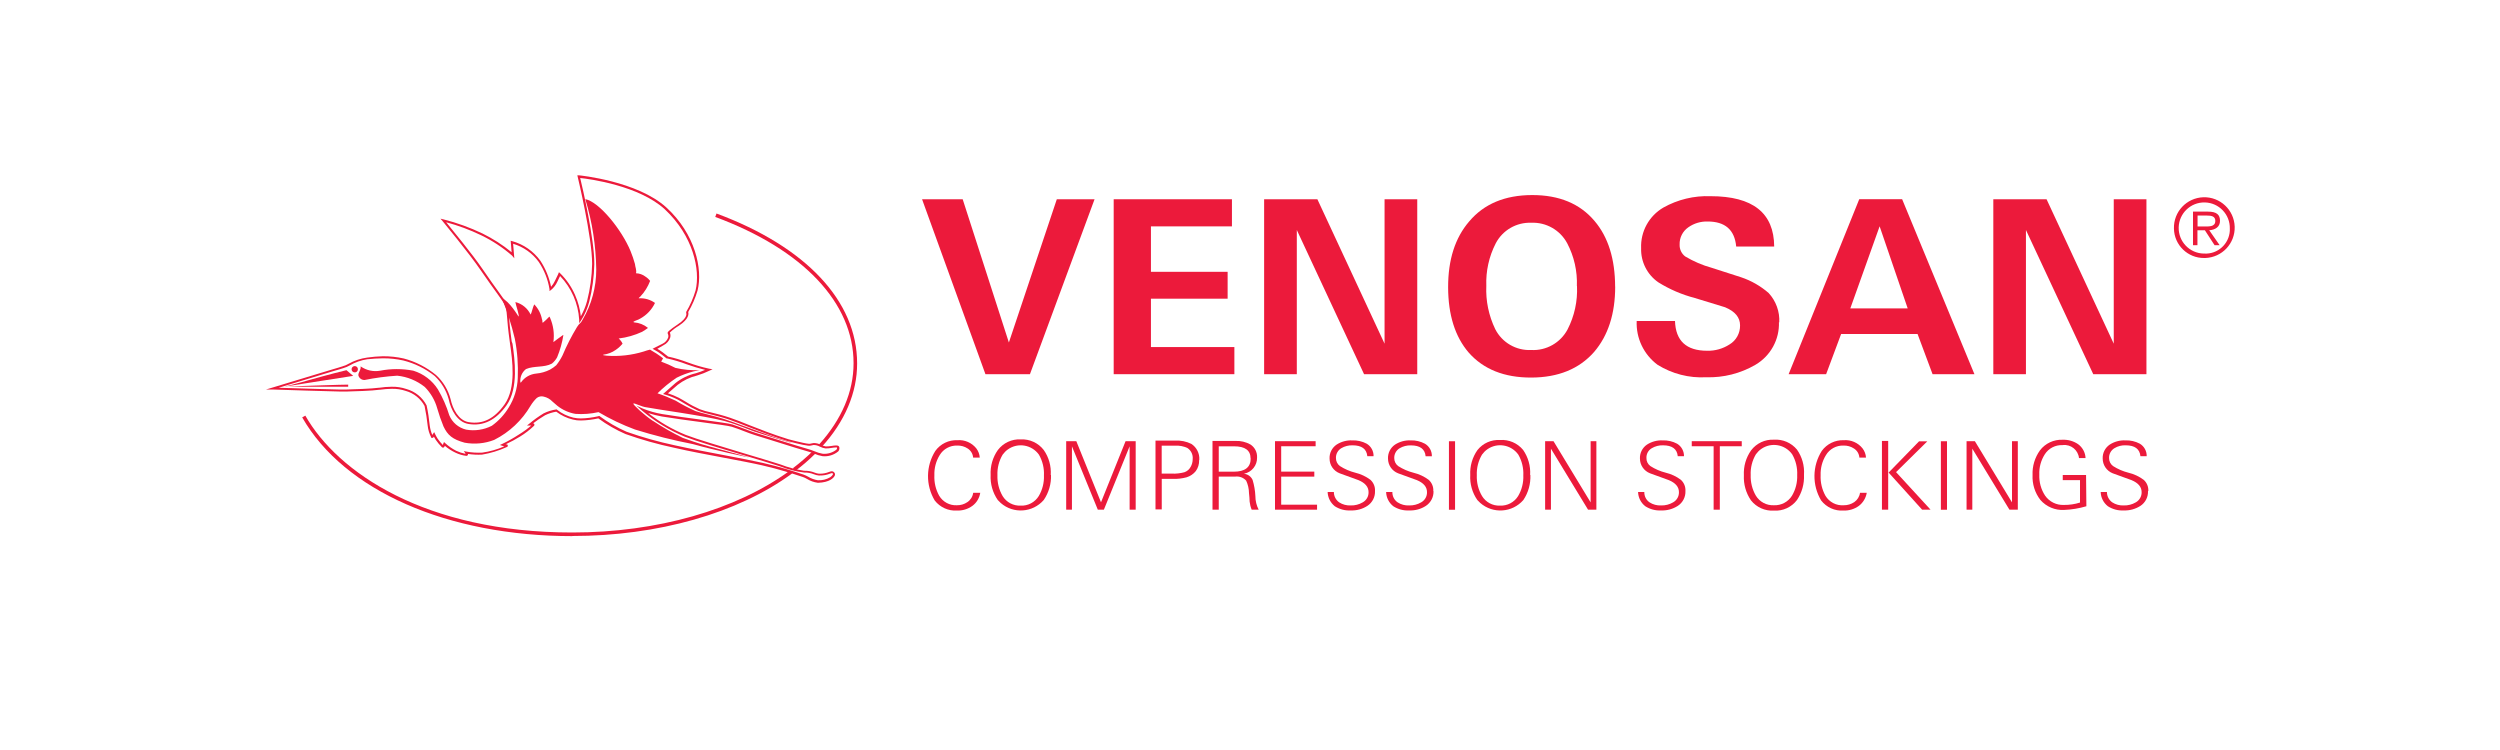<?xml version="1.0" encoding="utf-8"?>
<!-- Generator: Adobe Illustrator 25.2.1, SVG Export Plug-In . SVG Version: 6.00 Build 0)  -->
<svg version="1.1" id="Layer_1" xmlns="http://www.w3.org/2000/svg" xmlns:xlink="http://www.w3.org/1999/xlink" x="0px" y="0px"
	 viewBox="0 0 400 120" style="enable-background:new 0 0 400 120;" xml:space="preserve">
<style type="text/css">
	.st0{fill:#EC1A3B;}
	.st1{fill-rule:evenodd;clip-rule:evenodd;fill:#EC1A3B;}
</style>
<path class="st0" d="M347.83,36.57c-0.08-2.68,2.02-4.92,4.71-5.01c2.68-0.08,4.92,2.02,5.01,4.71c0.08,2.68-2.02,4.92-4.71,5.01
	c-0.05,0-0.1,0-0.15,0C350.05,41.32,347.87,39.21,347.83,36.57 M356.77,36.57c0.05-2.26-1.74-4.13-4-4.18
	c-2.26-0.05-4.13,1.74-4.18,4c-0.05,2.26,1.74,4.13,4,4.18c0.03,0,0.07,0,0.1,0c2.13,0.12,3.96-1.52,4.08-3.65
	C356.77,36.8,356.77,36.69,356.77,36.57 M351.59,39.23h-0.71v-5.37h2.39c1.44,0,1.93,0.52,1.93,1.48s-0.75,1.43-1.72,1.5l1.66,2.39
	h-0.81l-1.55-2.39h-1.19L351.59,39.23z M352.59,36.23c0.77,0,1.86,0.12,1.86-0.89c0-0.75-0.65-0.85-1.32-0.85h-1.52v1.74
	L352.59,36.23z"/>
<path class="st0" d="M156.84,78.85c-0.13,0.83-0.58,1.59-1.26,2.09c-0.72,0.52-1.59,0.78-2.47,0.75c-1.38,0.08-2.71-0.52-3.56-1.62
	c-1.46-2.45-1.42-5.51,0.1-7.92c0.82-1.14,2.15-1.78,3.55-1.72c1.15-0.09,2.27,0.4,3,1.3c0.33,0.43,0.53,0.95,0.56,1.49h-1.06
	c-0.04-0.6-0.37-1.14-0.87-1.46c-0.5-0.33-1.08-0.49-1.68-0.47c-1.14-0.04-2.22,0.55-2.8,1.53c-0.6,0.97-0.89,2.09-0.85,3.23
	c-0.05,1.14,0.21,2.27,0.77,3.27c0.59,0.99,1.68,1.58,2.83,1.52c0.6,0.01,1.18-0.16,1.68-0.5c0.51-0.34,0.85-0.88,0.93-1.49
	L156.84,78.85z"/>
<path class="st0" d="M168.16,76c0.05,1.42-0.36,2.83-1.16,4c-1.77,2.03-4.85,2.25-6.88,0.48c-0.17-0.15-0.33-0.31-0.48-0.48
	c-0.81-1.17-1.21-2.58-1.14-4c-0.07-1.43,0.33-2.83,1.16-4c0.86-1.13,2.22-1.77,3.64-1.7c1.44-0.07,2.82,0.56,3.7,1.7
	c0.82,1.17,1.21,2.58,1.12,4 M167.03,76.09c0.06-1.17-0.22-2.33-0.8-3.34c-1.14-1.6-3.36-1.98-4.96-0.85
	c-0.33,0.23-0.61,0.52-0.85,0.85c-0.59,1-0.88,2.14-0.83,3.3c-0.04,1.16,0.24,2.31,0.83,3.32c0.61,1,1.71,1.58,2.88,1.53
	c1.17,0.06,2.28-0.53,2.9-1.53c0.59-1,0.88-2.16,0.83-3.32"/>
<polygon class="st0" points="181.71,81.55 180.74,81.55 180.74,71.41 176.62,81.55 175.65,81.55 171.51,71.41 171.51,81.55 
	170.59,81.55 170.59,70.59 172.21,70.59 176.16,80.37 180.09,70.59 181.71,70.59 "/>
<path class="st0" d="M191.86,73.64c0.02,0.62-0.17,1.23-0.53,1.73c-0.38,0.48-0.9,0.82-1.48,1c-0.72,0.19-1.46,0.28-2.2,0.25h-1.77
	v4.88h-1v-11H188c0.9-0.06,1.8,0.12,2.61,0.52c0.85,0.55,1.34,1.52,1.28,2.53 M190.83,73.46c0.07-0.7-0.25-1.38-0.83-1.77
	c-0.62-0.3-1.31-0.43-2-0.38h-2.13v4.47h1.63c0.67,0.03,1.35-0.05,2-0.22c0.43-0.15,0.78-0.45,1-0.85
	C190.72,74.33,190.83,73.9,190.83,73.46"/>
<path class="st0" d="M201.41,81.55h-1.14c-0.17-0.41-0.28-0.85-0.33-1.29c0-0.45-0.06-0.9-0.1-1.35c-0.01-0.69-0.16-1.37-0.45-2
	c-0.45-0.51-1.13-0.75-1.8-0.65H195v5.29h-1v-11h3.68c0.83-0.04,1.65,0.16,2.38,0.56c0.7,0.45,1.11,1.24,1.07,2.08
	c0.04,1.27-0.85,2.37-2.1,2.61c0.61,0.06,1.14,0.44,1.39,1c0.25,0.84,0.4,1.7,0.44,2.57c0,0.76,0.18,1.51,0.53,2.19 M200.09,73.35
	c0-1.3-0.88-1.94-2.64-1.94H195v4.06h2.39c1.82,0,2.72-0.71,2.72-2.12"/>
<polygon class="st0" points="210.73,81.55 204,81.55 204,70.59 210.5,70.59 210.5,71.4 204.99,71.4 204.99,75.46 210.29,75.46 
	210.29,76.26 204.99,76.26 204.99,80.75 210.73,80.75 "/>
<path class="st0" d="M220,78.57c0.04,0.95-0.43,1.85-1.22,2.37c-0.8,0.52-1.74,0.77-2.69,0.73c-0.89,0.05-1.77-0.19-2.52-0.67
	c-0.7-0.56-1.12-1.39-1.15-2.28h1c-0.01,0.65,0.31,1.27,0.84,1.65c0.55,0.36,1.2,0.53,1.85,0.5c0.67,0.02,1.34-0.15,1.92-0.49
	c0.6-0.33,0.96-0.96,0.94-1.64c0-0.83-0.54-1.47-1.62-1.92l-3-1.09c-0.98-0.38-1.62-1.31-1.62-2.36c-0.04-0.89,0.39-1.73,1.12-2.23
	c0.74-0.48,1.62-0.72,2.5-0.68c0.81-0.03,1.61,0.15,2.32,0.53c0.7,0.42,1.12,1.18,1.1,2h-1c-0.11-1.16-0.9-1.74-2.36-1.74
	c-0.63-0.02-1.26,0.14-1.8,0.46c-0.55,0.33-0.88,0.93-0.86,1.57c-0.01,0.51,0.23,0.99,0.64,1.29c0.75,0.48,1.58,0.84,2.45,1.06
	c0.88,0.21,1.71,0.6,2.43,1.14C219.77,77.23,220.04,77.88,220,78.57"/>
<path class="st0" d="M229.36,78.57c0.04,0.95-0.43,1.85-1.22,2.37c-0.8,0.52-1.74,0.77-2.69,0.73c-0.89,0.05-1.77-0.19-2.52-0.67
	c-0.7-0.55-1.13-1.39-1.15-2.28h1c-0.02,0.65,0.29,1.28,0.83,1.65c0.55,0.36,1.2,0.53,1.85,0.5c0.67,0.02,1.34-0.15,1.92-0.49
	c0.6-0.33,0.96-0.96,0.94-1.64c0-0.83-0.54-1.47-1.62-1.92l-3-1.09c-0.98-0.38-1.62-1.31-1.62-2.36c-0.04-0.89,0.39-1.73,1.12-2.23
	c0.74-0.48,1.62-0.72,2.5-0.68c0.8-0.03,1.59,0.16,2.3,0.54c0.7,0.42,1.12,1.18,1.1,2h-1c-0.11-1.16-0.9-1.74-2.36-1.74
	c-0.63-0.02-1.26,0.14-1.8,0.46c-0.55,0.33-0.88,0.93-0.86,1.57c-0.01,0.51,0.23,0.99,0.64,1.29c0.75,0.48,1.58,0.84,2.45,1.06
	c0.88,0.21,1.71,0.6,2.43,1.14c0.5,0.46,0.77,1.11,0.73,1.79"/>
<rect x="231.83" y="70.6" class="st0" width="0.98" height="10.96"/>
<path class="st0" d="M244.86,76c0.06,1.42-0.33,2.82-1.12,4c-1.78,2.04-4.86,2.25-6.9,0.47c-0.17-0.15-0.32-0.3-0.47-0.47
	c-0.81-1.17-1.21-2.58-1.13-4c-0.07-1.43,0.33-2.83,1.16-4c0.87-1.09,2.21-1.68,3.6-1.6c1.42-0.1,2.79,0.49,3.7,1.59
	c0.81,1.17,1.21,2.58,1.12,4 M243.73,76.08c0.06-1.17-0.22-2.33-0.8-3.34c-1.14-1.6-3.36-1.98-4.96-0.85
	c-0.33,0.23-0.61,0.52-0.85,0.85c-0.59,1-0.88,2.14-0.83,3.3c-0.05,1.16,0.24,2.32,0.83,3.32c0.61,1,1.71,1.59,2.88,1.54
	c1.17,0.05,2.28-0.53,2.9-1.53c0.59-1,0.88-2.16,0.83-3.32"/>
<polygon class="st0" points="255.42,81.55 254.09,81.55 248.15,71.79 248.15,81.55 247.22,81.55 247.22,70.59 248.56,70.59 
	254.5,80.38 254.5,70.59 255.42,70.59 "/>
<path class="st0" d="M269.67,78.57c0.04,0.95-0.43,1.85-1.22,2.37c-0.8,0.51-1.73,0.77-2.68,0.73c-0.89,0.05-1.77-0.19-2.52-0.67
	c-0.71-0.55-1.13-1.38-1.16-2.28h1c-0.02,0.65,0.29,1.28,0.83,1.65c0.55,0.36,1.2,0.53,1.85,0.5c0.67,0.02,1.34-0.15,1.92-0.49
	c0.6-0.33,0.96-0.96,0.94-1.64c0-0.83-0.54-1.47-1.62-1.92l-3-1.09c-0.98-0.38-1.62-1.31-1.62-2.36c-0.04-0.89,0.39-1.73,1.12-2.23
	c0.74-0.48,1.62-0.72,2.5-0.68c0.81-0.03,1.61,0.15,2.32,0.53c0.7,0.42,1.12,1.18,1.11,2h-1c-0.11-1.16-0.9-1.74-2.36-1.74
	c-0.63-0.02-1.25,0.14-1.79,0.46c-0.56,0.32-0.89,0.93-0.86,1.57c-0.02,0.51,0.22,0.99,0.63,1.29c0.75,0.48,1.58,0.84,2.45,1.06
	c0.88,0.21,1.71,0.6,2.43,1.14C269.44,77.23,269.71,77.88,269.67,78.57"/>
<polygon class="st0" points="278.68,71.4 275.17,71.4 275.17,81.55 274.18,81.55 274.18,71.4 270.68,71.4 270.68,70.59 
	278.68,70.59 "/>
<path class="st0" d="M288.64,76c0.06,1.42-0.33,2.82-1.12,4c-0.87,1.15-2.26,1.79-3.7,1.7c-1.42,0.08-2.79-0.53-3.67-1.65
	c-0.8-1.17-1.2-2.58-1.13-4c-0.07-1.43,0.33-2.83,1.16-4c0.86-1.13,2.22-1.77,3.64-1.7c1.42-0.1,2.79,0.49,3.7,1.59
	c0.82,1.17,1.21,2.58,1.12,4 M287.55,76.03c0.06-1.17-0.22-2.33-0.8-3.34c-1.14-1.6-3.36-1.98-4.96-0.85
	c-0.33,0.23-0.61,0.52-0.85,0.85c-0.59,1-0.88,2.14-0.83,3.3c-0.04,1.16,0.24,2.31,0.83,3.32c0.61,1,1.71,1.58,2.88,1.53
	c1.17,0.05,2.28-0.53,2.9-1.53c0.59-1,0.88-2.16,0.83-3.32"/>
<path class="st0" d="M298.68,78.85c-0.14,0.83-0.59,1.58-1.26,2.09c-0.72,0.52-1.59,0.78-2.47,0.75c-1.39,0.09-2.72-0.52-3.57-1.62
	c-1.46-2.45-1.42-5.51,0.1-7.92c0.81-1.12,2.13-1.77,3.52-1.72c1.15-0.09,2.28,0.4,3,1.3c0.33,0.43,0.53,0.95,0.56,1.49h-1.06
	c-0.04-0.6-0.36-1.14-0.87-1.46c-0.5-0.33-1.08-0.49-1.68-0.47c-1.14-0.04-2.22,0.55-2.8,1.53c-0.6,0.97-0.89,2.09-0.85,3.23
	c-0.05,1.14,0.22,2.27,0.77,3.27c0.61,1.02,1.74,1.61,2.93,1.52c0.6,0.01,1.18-0.17,1.68-0.5c0.5-0.35,0.84-0.89,0.92-1.49H298.68z"
	/>
<path class="st0" d="M302.11,81.55h-1v-11h1V81.55z M308.89,81.55h-1.35l-5.36-5.94l4.87-5h1.32l-5,4.93L308.89,81.55z"/>
<rect x="310.54" y="70.6" class="st0" width="0.98" height="10.96"/>
<polygon class="st0" points="322.85,81.55 321.51,81.55 315.57,71.79 315.57,81.55 314.65,81.55 314.65,70.59 315.98,70.59 
	321.92,80.38 321.92,70.59 322.85,70.59 "/>
<path class="st0" d="M333.82,81c-1.16,0.34-2.35,0.54-3.56,0.59c-1.44,0.08-2.84-0.51-3.79-1.59c-0.89-1.14-1.33-2.56-1.26-4
	c-0.06-1.41,0.36-2.79,1.18-3.94c0.86-1.13,2.22-1.76,3.64-1.7c0.88-0.03,1.74,0.21,2.47,0.71c0.71,0.52,1.15,1.34,1.19,2.22h-1.05
	c-0.14-1.29-1.29-2.22-2.58-2.08c-0.02,0-0.04,0-0.06,0.01c-1.14-0.05-2.23,0.51-2.84,1.48c-0.61,0.96-0.92,2.09-0.87,3.23
	c-0.05,1.2,0.27,2.38,0.93,3.38c0.68,0.97,1.81,1.53,3,1.48c0.87,0.01,1.75-0.12,2.58-0.38v-3.59h-2.76V76h3.73L333.82,81z"/>
<path class="st0" d="M343.68,78.57c0.04,0.95-0.42,1.85-1.21,2.37c-0.8,0.51-1.74,0.77-2.69,0.73c-0.89,0.05-1.77-0.19-2.52-0.67
	c-0.7-0.55-1.13-1.39-1.15-2.28h1c-0.01,0.65,0.31,1.27,0.84,1.65c0.55,0.36,1.2,0.53,1.85,0.5c0.67,0.02,1.34-0.15,1.92-0.49
	c0.59-0.33,0.96-0.96,0.94-1.64c0-0.83-0.54-1.47-1.62-1.92l-3-1.09c-0.97-0.38-1.61-1.32-1.61-2.36c-0.04-0.89,0.39-1.73,1.12-2.23
	c0.74-0.48,1.62-0.72,2.5-0.68c0.81-0.03,1.61,0.15,2.32,0.53c0.7,0.42,1.12,1.18,1.1,2h-1c-0.12-1.16-0.9-1.74-2.36-1.74
	c-0.63-0.03-1.26,0.13-1.8,0.46c-0.55,0.33-0.88,0.93-0.86,1.57c-0.01,0.51,0.23,0.99,0.64,1.29c0.75,0.48,1.58,0.84,2.45,1.06
	c0.89,0.21,1.73,0.6,2.46,1.15c0.5,0.45,0.77,1.11,0.73,1.79"/>
<polygon class="st0" points="175.13,31.88 164.79,59.87 157.67,59.87 147.53,31.88 154.03,31.88 161.42,54.8 169.09,31.88 "/>
<polygon class="st0" points="197.5,59.87 178.19,59.87 178.19,31.88 197.11,31.88 197.11,36.22 184.15,36.22 184.15,43.49 
	196.42,43.49 196.42,47.79 184.15,47.79 184.15,55.53 197.5,55.53 "/>
<polygon class="st0" points="226.76,59.87 218.25,59.87 207.49,36.8 207.49,59.87 202.26,59.87 202.26,31.88 210.78,31.88 
	221.53,54.99 221.53,31.88 226.76,31.88 "/>
<path class="st0" d="M258.43,45.85c0,4.34-1.12,7.83-3.37,10.46c-2.4,2.73-5.76,4.09-10.07,4.1s-7.65-1.33-10-4
	c-2.19-2.55-3.28-6.04-3.29-10.45c-0.01-4.41,1.12-7.92,3.37-10.53c2.37-2.81,5.72-4.21,10.06-4.22c4.34-0.01,7.67,1.38,10,4.15
	c2.19,2.58,3.28,6.09,3.29,10.52 M252.3,45.77c0.09-2.38-0.44-4.74-1.55-6.85c-1.13-2.11-3.36-3.38-5.75-3.28
	c-2.37-0.09-4.58,1.19-5.68,3.29c-1.08,2.1-1.6,4.45-1.51,6.81c-0.11,2.39,0.39,4.77,1.43,6.93c1.1,2.15,3.35,3.45,5.76,3.33
	c2.41,0.13,4.68-1.16,5.81-3.29c1.1-2.14,1.62-4.53,1.51-6.93"/>
<path class="st0" d="M284.63,51.53c0.1,2.79-1.34,5.41-3.75,6.83c-2.39,1.39-5.13,2.09-7.9,2c-2.74,0.15-5.45-0.55-7.78-2
	c-2.2-1.64-3.45-4.26-3.33-7H268c0.1,3.18,1.82,4.76,5.15,4.76c1.26,0.03,2.5-0.32,3.56-1c1.08-0.64,1.72-1.81,1.7-3.06
	c0-1.27-0.79-2.23-2.4-2.9l-4.84-1.48c-2.06-0.54-4.03-1.38-5.84-2.51c-1.78-1.23-2.82-3.29-2.75-5.46
	c-0.11-2.66,1.26-5.16,3.56-6.5c2.3-1.29,4.91-1.92,7.55-1.82c6.76,0,10.15,2.68,10.18,8.05h-6.08c-0.25-2.68-1.78-4-4.57-4
	c-1.1-0.03-2.19,0.29-3.09,0.93c-0.9,0.62-1.43,1.66-1.39,2.76c-0.03,0.74,0.3,1.45,0.89,1.9c1.33,0.79,2.76,1.41,4.25,1.82
	l4.69,1.51c1.62,0.54,3.12,1.4,4.41,2.52c1.18,1.28,1.8,2.99,1.7,4.73"/>
<path class="st0" d="M315.91,59.87h-6.7l-2.4-6.43h-12.23l-2.4,6.43h-6l11.3-28h6.86L315.91,59.87z M305.23,49.34l-4.49-13.13
	l-4.69,13.13H305.23z"/>
<polygon class="st0" points="343.43,59.87 334.92,59.87 324.15,36.8 324.15,59.87 318.93,59.87 318.93,31.88 327.45,31.88 
	338.2,54.99 338.2,31.88 343.43,31.88 "/>
<path class="st0" d="M130.83,77.24c-0.61-0.08-1.19-0.29-1.71-0.61c-0.21-0.13-0.43-0.23-0.66-0.31l-0.43-0.14
	c-1-0.33-3.29-1.09-6.1-1.73c-1.62-0.37-3.81-0.78-6.14-1.22c-2.53-0.49-5.4-1-7.93-1.59c-2.64-0.56-5.23-1.29-7.77-2.19
	c-1.54-0.67-3-1.51-4.36-2.51c-0.91,0.2-1.84,0.32-2.77,0.34c-0.44,0.01-0.88-0.04-1.3-0.15c-0.96-0.23-1.87-0.66-2.66-1.26
	c-0.62,0.1-1.22,0.29-1.79,0.57c-0.66,0.39-1.3,0.82-1.91,1.29c0.08,0.01,0.16,0.06,0.2,0.13c0.03,0.11,0,0.23-0.09,0.3
	c-0.67,0.63-1.39,1.19-2.17,1.67c-0.75,0.47-1.54,0.89-2.34,1.26h0.08c0.1,0,0.25,0,0.27,0.2s-0.14,0.22-0.19,0.25
	c-1.25,0.57-2.57,0.97-3.93,1.2c-0.76,0.04-1.51,0-2.26-0.11c0.03,0.09,0,0.19-0.07,0.25c-0.06,0.04-0.13,0.06-0.2,0.06
	c-0.6-0.08-1.18-0.25-1.72-0.51c-0.62-0.29-1.19-0.66-1.71-1.1l0,0c-0.07,0.25-0.21,0.29-0.29,0.29c-0.06,0-0.12-0.02-0.17-0.06
	c-0.37-0.37-0.71-0.77-1-1.2l-0.29-0.5c-0.04,0.12-0.15,0.2-0.27,0.22h-0.09L69,70c-0.3-0.59-0.5-1.22-0.57-1.88
	c-0.11-1.06-0.28-2.12-0.5-3.17c-0.63-1.17-1.72-2.04-3-2.4c-0.72-0.24-1.47-0.36-2.23-0.34c-0.65,0.01-1.29,0.06-1.93,0.15H60.7
	c-1.18,0.17-3.89,0.25-5.35,0.29h-0.78l0,0c-0.79,0-10.53-0.31-11-0.33h-1L53.2,59.1c0,0,1.61-0.46,2.13-0.67l0.43-0.22
	c0.93-0.52,1.95-0.86,3-1c0.83-0.12,1.66-0.19,2.49-0.21c1.13-0.01,2.26,0.11,3.36,0.36c1.89,0.5,3.64,1.4,5.15,2.64
	c1.13,1.03,1.94,2.37,2.33,3.85c0.34,1.6,1.28,3.41,2.88,3.69c2.27,0.39,4.13-0.54,5.77-2.85c1.88-2.66,1.23-7.16,0.88-9.58
	l-0.05-0.38c-0.28-2-0.38-3.18-0.44-4C81,48.97,81,48.97,79.49,46.88c-0.58-0.8-1.37-1.89-2.47-3.49c-2.11-3.09-6.16-7.92-6.2-8
	l-0.34-0.4l0.51,0.12c2.14,0.54,4.22,1.3,6.21,2.25c1.66,0.82,3.23,1.82,4.66,3l-0.15-1.84l0.23,0.06c1.82,0.5,3.41,1.61,4.52,3.14
	c0.83,1.27,1.41,2.68,1.71,4.17c0.25-0.29,0.46-0.61,0.62-0.95c0.44-0.89,0.55-1.15,0.55-1.16l0.09-0.23l0.19,0.17
	c1.02,1,1.83,2.19,2.4,3.5c0.47,1.07,0.78,2.21,0.91,3.38c0.43-0.77,0.77-1.58,1-2.43c0.5-1.94,0.77-3.94,0.81-5.94
	c0-4.35-2.29-13.84-2.31-13.94l-0.06-0.24h0.24c0.1,0,9.38,0.92,14,5.14s5.86,9.88,5,13.29c-0.36,1.21-0.86,2.37-1.5,3.45
	c0.09,0.28,0.16,1.08-1.47,2.17c-0.53,0.31-1.02,0.68-1.46,1.11c0.1,0.25,0.12,0.52,0.06,0.78c-0.17,0.54-0.56,0.99-1.07,1.24
	l-1,0.58c0.3,0.17,0.6,0.36,0.87,0.57l0.85,0.67c1.08,0.23,2.13,0.55,3.16,0.94c1.11,0.41,2.25,0.75,3.41,1l0.55,0.09l-0.5,0.23
	c-0.64,0.31-1.31,0.57-2,0.78c-1.13,0.27-2.18,0.78-3.09,1.49c-0.65,0.55-1.24,1.07-1.55,1.35c0.59,0.19,1.17,0.43,1.73,0.71
	c0.38,0.2,0.74,0.42,1.13,0.65c0.71,0.45,1.45,0.84,2.22,1.18c0.58,0.22,1.18,0.39,1.79,0.51c0.86,0.21,1.93,0.47,3.1,0.87
	c0.93,0.32,1.91,0.7,3,1.15c1.8,0.71,3.83,1.51,6.31,2.28c0,0,2.52,0.67,3.15,0.71c0.11,0.03,0.24,0.03,0.35,0l0.49-0.1
	c0.41-0.02,0.82,0.08,1.18,0.28c0.26,0.12,0.53,0.21,0.81,0.26c0.31,0,0.63-0.03,0.94-0.08c0.23-0.05,0.46-0.07,0.7-0.08
	c0.31,0,0.48,0.09,0.52,0.29c0.05,0.23-0.01,0.48-0.17,0.66c-0.7,0.58-1.6,0.86-2.5,0.77c-0.48-0.08-0.94-0.22-1.38-0.42
	c-0.37-0.15-0.74-0.28-1.12-0.38c-0.5-0.12-2.73-0.82-4.89-1.5c-1.28-0.4-2.53-0.8-3.4-1.06c-0.61-0.19-1.22-0.42-1.86-0.67
	s-1.23-0.47-1.88-0.68c-0.46-0.15-2.48-0.42-4.82-0.73c-2.11-0.28-4.5-0.6-6.36-0.91c-0.75-0.13-1.48-0.32-2.2-0.55
	c1.83,1.44,3.85,2.61,6,3.49c1.75,0.68,5.69,1.85,9.49,3c1,0.3,2,0.6,3,0.9s1.88,0.58,2.7,0.84c1.21,0.47,2.47,0.81,3.75,1
	c0.58-0.02,1.16,0.08,1.7,0.3c0.22,0.09,0.44,0.14,0.67,0.17h0.13c0.52,0.01,1.03-0.09,1.51-0.28c0.14-0.06,0.28-0.1,0.43-0.11
	c0.21,0.01,0.4,0.14,0.48,0.34c0.06,0.15,0.03,0.32-0.06,0.45c-0.14,0.24-0.72,1-2.67,1.06L130.83,77.24z M95.83,66.56h0.07
	c1.35,1,2.81,1.85,4.35,2.52c2.52,0.89,5.1,1.61,7.71,2.17c2.52,0.56,5.39,1.1,7.92,1.58c2.33,0.45,4.52,0.86,6.15,1.23
	c2.82,0.64,5.14,1.41,6.13,1.74l0.42,0.14c0.25,0.09,0.49,0.2,0.72,0.33c0.47,0.29,1,0.48,1.55,0.57v0.18v-0.18
	c0.7,0.04,1.4-0.13,2-0.49c0.36-0.25,0.44-0.49,0.44-0.53s-0.14-0.13-0.17-0.13c-0.11,0.02-0.21,0.05-0.31,0.09
	c-0.52,0.21-1.07,0.31-1.63,0.3H131c-0.26-0.03-0.52-0.09-0.76-0.19c-0.49-0.2-1.03-0.3-1.56-0.28c-1.33-0.17-2.64-0.51-3.89-1
	c-0.82-0.26-1.73-0.55-2.7-0.84l-3-0.9c-3.81-1.14-7.76-2.31-9.52-3c-2.51-1.04-4.84-2.47-6.91-4.23l-0.84-0.74l1,0.46
	c1,0.41,2.05,0.71,3.12,0.89c1.85,0.31,4.24,0.63,6.34,0.91c2.46,0.33,4.4,0.59,4.88,0.75c0.67,0.22,1.3,0.46,1.9,0.69
	s1.24,0.47,1.84,0.66c0.87,0.26,2.13,0.65,3.41,1.06c2.15,0.67,4.38,1.37,4.86,1.49c0.4,0.11,0.79,0.24,1.17,0.4
	c0.41,0.18,0.84,0.31,1.28,0.39c0.78,0.07,1.57-0.16,2.19-0.64c0.1-0.1,0.14-0.24,0.11-0.37c0,0-0.05,0-0.18,0
	c-0.22,0.01-0.44,0.03-0.65,0.07c-0.33,0.06-0.66,0.09-1,0.09c-0.32-0.05-0.63-0.14-0.92-0.29c-0.3-0.17-0.65-0.26-1-0.26l-0.47,0.1
	c-0.15,0.03-0.31,0.03-0.46,0c-0.66-0.05-3.11-0.69-3.21-0.72c-2.51-0.78-4.55-1.59-6.35-2.3c-1.12-0.44-2.1-0.83-3-1.14
	c-1.15-0.39-2.21-0.65-3.07-0.86c-0.63-0.13-1.25-0.31-1.85-0.53c-0.78-0.35-1.54-0.75-2.26-1.2c-0.38-0.23-0.74-0.45-1.11-0.64
	c-0.64-0.32-1.31-0.58-2-0.78l-0.3-0.09l0.24-0.21c0,0,0.82-0.74,1.77-1.56c0.95-0.75,2.05-1.28,3.23-1.55
	c0.51-0.15,1.01-0.33,1.49-0.54c-0.99-0.25-1.98-0.54-2.94-0.89c-1.02-0.39-2.07-0.7-3.14-0.94h-0.08l-0.88-0.69
	c-0.34-0.26-0.7-0.49-1.08-0.69l-0.29-0.16l0.28-0.15L106,55c0.42-0.2,0.75-0.56,0.91-1c0.06-0.22,0.03-0.45-0.08-0.64v-0.08v-0.09
	c0-0.07,0.25-0.38,1.63-1.3c1.69-1.12,1.33-1.8,1.33-1.8V50v-0.09c0.64-1.08,1.14-2.23,1.5-3.43c0.8-3.31-0.4-8.78-4.93-13
	c-4.09-3.76-12-4.85-13.53-5c0.37,1.52,2.29,9.78,2.26,13.78c-0.04,2.02-0.32,4.04-0.81,6c-0.28,1.06-0.72,2.07-1.3,3l-0.31,0.45
	v-0.55c-0.16-2.62-1.24-5.1-3.06-7c-0.08,0.18-0.22,0.47-0.45,0.94c-0.23,0.5-0.57,0.95-1,1.3l-0.24,0.17v-0.3
	c-0.25-1.56-0.84-3.04-1.71-4.35c-1.01-1.4-2.46-2.42-4.11-2.92l0.19,2.33l-0.36-0.43c-1.49-1.3-3.15-2.39-4.93-3.25
	c-1.8-0.87-3.68-1.57-5.61-2.09c1,1.25,4.12,5,5.88,7.58c1.09,1.6,1.88,2.69,2.46,3.49c1.56,2.14,1.57,2.18,1.71,4
	c0.06,0.8,0.15,2,0.43,4L82,55c0.35,2.47,1,7.06-0.94,9.83c-1.71,2.39-3.74,3.41-6.12,3c-1.77-0.3-2.8-2.24-3.16-4
	c-0.4-1.41-1.17-2.68-2.24-3.68c-1.47-1.17-3.18-2.01-5-2.47c-1.08-0.24-2.18-0.36-3.28-0.35c-0.83,0.01-1.66,0.06-2.49,0.15
	c-1,0.15-1.96,0.49-2.84,1l-0.46,0.23c-0.54,0.22-2.1,0.66-2.17,0.68l-8.71,2.65c2.62,0.08,9.25,0.29,9.88,0.29h0.81
	c1.46-0.05,4.16-0.13,5.32-0.29h0.07c0.66-0.1,1.33-0.16,2-0.16c0.8-0.02,1.59,0.1,2.35,0.36c1.4,0.39,2.57,1.34,3.24,2.63
	c0.23,1.07,0.39,2.14,0.5,3.23c0.07,0.53,0.21,1.04,0.42,1.53c0-0.13,0.11-0.22,0.11-0.23l0.18-0.26l0.13,0.28
	c0.13,0.27,0.27,0.53,0.43,0.78c0.25,0.36,0.52,0.69,0.83,1c0.02-0.08,0.05-0.17,0.08-0.25l0.1-0.23l0.18,0.17
	c0.53,0.49,1.13,0.91,1.78,1.24c0.47,0.22,0.96,0.38,1.46,0.48c0-0.03,0-0.05,0-0.08l-0.25-0.36l0.43,0.09
	c0.83,0.15,1.67,0.2,2.51,0.16c1.22-0.17,2.4-0.51,3.53-1l-0.27-0.08l-0.43-0.14l0.41-0.19c0.9-0.43,1.77-0.92,2.61-1.47
	c0.71-0.43,1.37-0.91,2-1.45h-0.69l0.39-0.31c0.72-0.61,1.49-1.16,2.3-1.65c0.63-0.31,1.3-0.52,2-0.62h0.08l0.06,0.06
	c0.76,0.6,1.65,1.02,2.59,1.25c0.4,0.09,0.8,0.13,1.21,0.13c0.93-0.02,1.86-0.14,2.77-0.35L95.83,66.56z"/>
<path class="st0" d="M48.4,61.76c0,0,6.42-0.23,7.31-0.22v0.34c0,0-9.13,0-10,0h0.18L48.4,61.76z"/>
<path class="st0" d="M49.05,60.92c0,0,4.14-1.17,6.38-1.69l1.08,0.91l-11,1.72c0.66-0.18,2.91-0.73,3.55-0.94"/>
<path class="st1" d="M104.44,67.33c-1.39-0.93-3.22-2.61-3.1-2.76s1.27,0.52,2.14,0.61c1.57,0.32,9.15,1.32,12.43,2.18
	c2.63,0.72,3.68,1.37,5.47,1.9c4.6,1.47,5.92,1.81,5.12,1.53c-0.56-0.2-1.57-0.49-2.26-0.72c-2.09-0.73-7.41-2.74-8.52-3.07
	c-1.5-0.47-3.42-0.88-4.45-1.23c-1.09-0.49-2.14-1.04-3.16-1.66c-0.95-0.45-1.92-0.85-2.91-1.18c0.94-0.93,1.97-1.77,3.07-2.5
	c0.86-0.43,1.75-0.76,2.68-1c0.34-0.1,0.89-0.19,1-0.21c-1.31,0.06-2.62-0.06-3.89-0.36c-0.73-0.38-1.49-0.72-2.27-1
	c0,0,0.31-0.53,0.3-0.53c-0.66-0.52-1.36-0.98-2.09-1.39c-0.34,0.08-0.67,0.18-1,0.3c-1.92,0.59-3.94,0.82-5.94,0.67l-0.54-0.08
	c0,0,0,0,0-0.08c0.72-0.09,1.41-0.35,2-0.77c0.41-0.28,0.78-0.61,1.09-1c-0.15-0.31-0.36-0.59-0.62-0.82
	c1.3-0.16,2.56-0.52,3.75-1.07c0.32-0.19,0.64-0.4,0.94-0.62c-0.63-0.52-1.41-0.83-2.22-0.89c-0.05-0.01-0.1-0.04-0.13-0.08
	c0.3-0.23,0.75-0.29,1.1-0.52c1.04-0.57,1.86-1.44,2.37-2.51c-0.75-0.54-1.67-0.8-2.6-0.74c0-0.13,0.19-0.18,0.26-0.29
	c0.68-0.72,1.21-1.57,1.56-2.5c-0.21-0.27-0.47-0.51-0.76-0.69c-0.43-0.33-0.96-0.51-1.5-0.53c0.13-0.48-0.13-1-0.17-1.49
	c-0.19-0.7-0.43-1.38-0.7-2.05c-1.42-3.44-5-7.87-7.24-8.32c1.11,3.66,1.7,7.45,1.75,11.27c0,2.81-0.74,5.58-2.17,8
	c-0.36,0.72-0.5,0.51-0.91,1.2c-0.88,1.45-1.66,2.97-2.32,4.54c-0.28,0.56-0.61,1.08-1,1.57c-0.31,0.27-0.64,0.5-1,0.7
	c-0.69,0.35-1.43,0.56-2.2,0.63c-0.97,0.09-1.86,0.59-2.42,1.39c0,0-0.07,0.06-0.12,0.05c-0.1-0.83,0.24-1.65,0.9-2.16
	c1.29-0.56,2.91-0.2,4.15-0.88c0.34-0.28,0.62-0.62,0.83-1c0.47-1.14,0.81-2.34,1-3.56h-0.06c-0.51,0.33-1,0.74-1.54,1.13
	c0.19-1.33,0-2.69-0.54-3.92l-0.1-0.17c-0.33,0.36-0.69,0.69-1.06,1c-0.12-0.15,0-0.38-0.12-0.55c-0.17-0.9-0.6-1.74-1.24-2.4
	c-0.19,0.3-0.45,1.49-0.58,1.63c-0.48-1-1.37-1.73-2.44-2c0,0.26,0.73,2.34,0.49,2.3c0,0-1.47-2.48-2.66-2.93
	c0.86,2.11,1.56,4.28,2.08,6.5c0.41,2.07,0.56,4.18,0.47,6.29c-0.06,1.67-0.56,3.3-1.45,4.72c-0.69,1.14-1.61,2.13-2.69,2.91
	c-1.27,0.65-2.72,0.87-4.12,0.62c-1.22-0.29-2.23-1.15-2.7-2.31c-0.44-1.44-1.05-2.82-1.81-4.12c-0.91-1.44-2.31-2.5-3.94-3
	c-1.75-0.34-3.55-0.34-5.3,0c-1.09,0.2-2.22-0.05-3.13-0.69c0.08,0.55-0.35,0.89-0.37,1.4c0.1,0.47,0.52,0.79,1,0.78
	c1.72-0.35,3.47-0.58,5.22-0.69c1.61,0.16,3.14,0.79,4.41,1.8c0.95,0.96,1.64,2.14,2,3.44c0.28,0.98,0.61,1.94,1,2.88
	c0.67,1.41,1.43,2.06,3.38,2.6c1.59,0.29,3.23,0.14,4.74-0.45c2.42-1.22,4.44-3.12,5.81-5.46c0.28-0.46,0.61-0.88,1-1.25
	c0.32-0.24,0.73-0.32,1.11-0.21c0.53,0.12,1.01,0.39,1.38,0.78l0.8,0.69c0.84,0.66,1.83,1.11,2.89,1.29
	c1.24,0.09,2.48-0.01,3.69-0.28c1.86,1.1,3.81,2.03,5.83,2.78c3.05,0.95,6.15,1.73,9.29,2.34c3.49,1,8.69,2.08,8.86,2.11
	c1,0.23-6.09-1.7-6.22-1.73c-1.63-0.44-3.43-1.07-4.28-1.38c-1.65-0.8-3.25-1.72-4.78-2.73"/>
<path class="st0" d="M57.26,59c0.04,0.28-0.14,0.54-0.42,0.58c-0.28,0.04-0.54-0.14-0.58-0.42s0.14-0.54,0.42-0.58
	C56.96,58.54,57.22,58.72,57.26,59L57.26,59"/>
<path class="st0" d="M91.57,85.78c-19.95,0-36.51-7.27-43.22-19l0.5-0.28C54,75.56,68,85.2,91.57,85.2
	c13.53,0,26.22-3.61,34.82-9.91l0.34,0.47c-8.69,6.37-21.51,10-35.16,10 M127.22,75.37l-0.35-0.46c1.11-0.85,2.18-1.76,3.18-2.74
	l0.4,0.41C129.44,73.58,128.36,74.52,127.22,75.37 M131.48,71.51l-0.43-0.39c3.61-4,5.52-8.43,5.52-13c0-9.67-8.07-18.2-22.13-23.41
	l0.2-0.55c14.3,5.31,22.5,14,22.5,24c0,4.67-1.95,9.28-5.66,13.34"/>
</svg>
